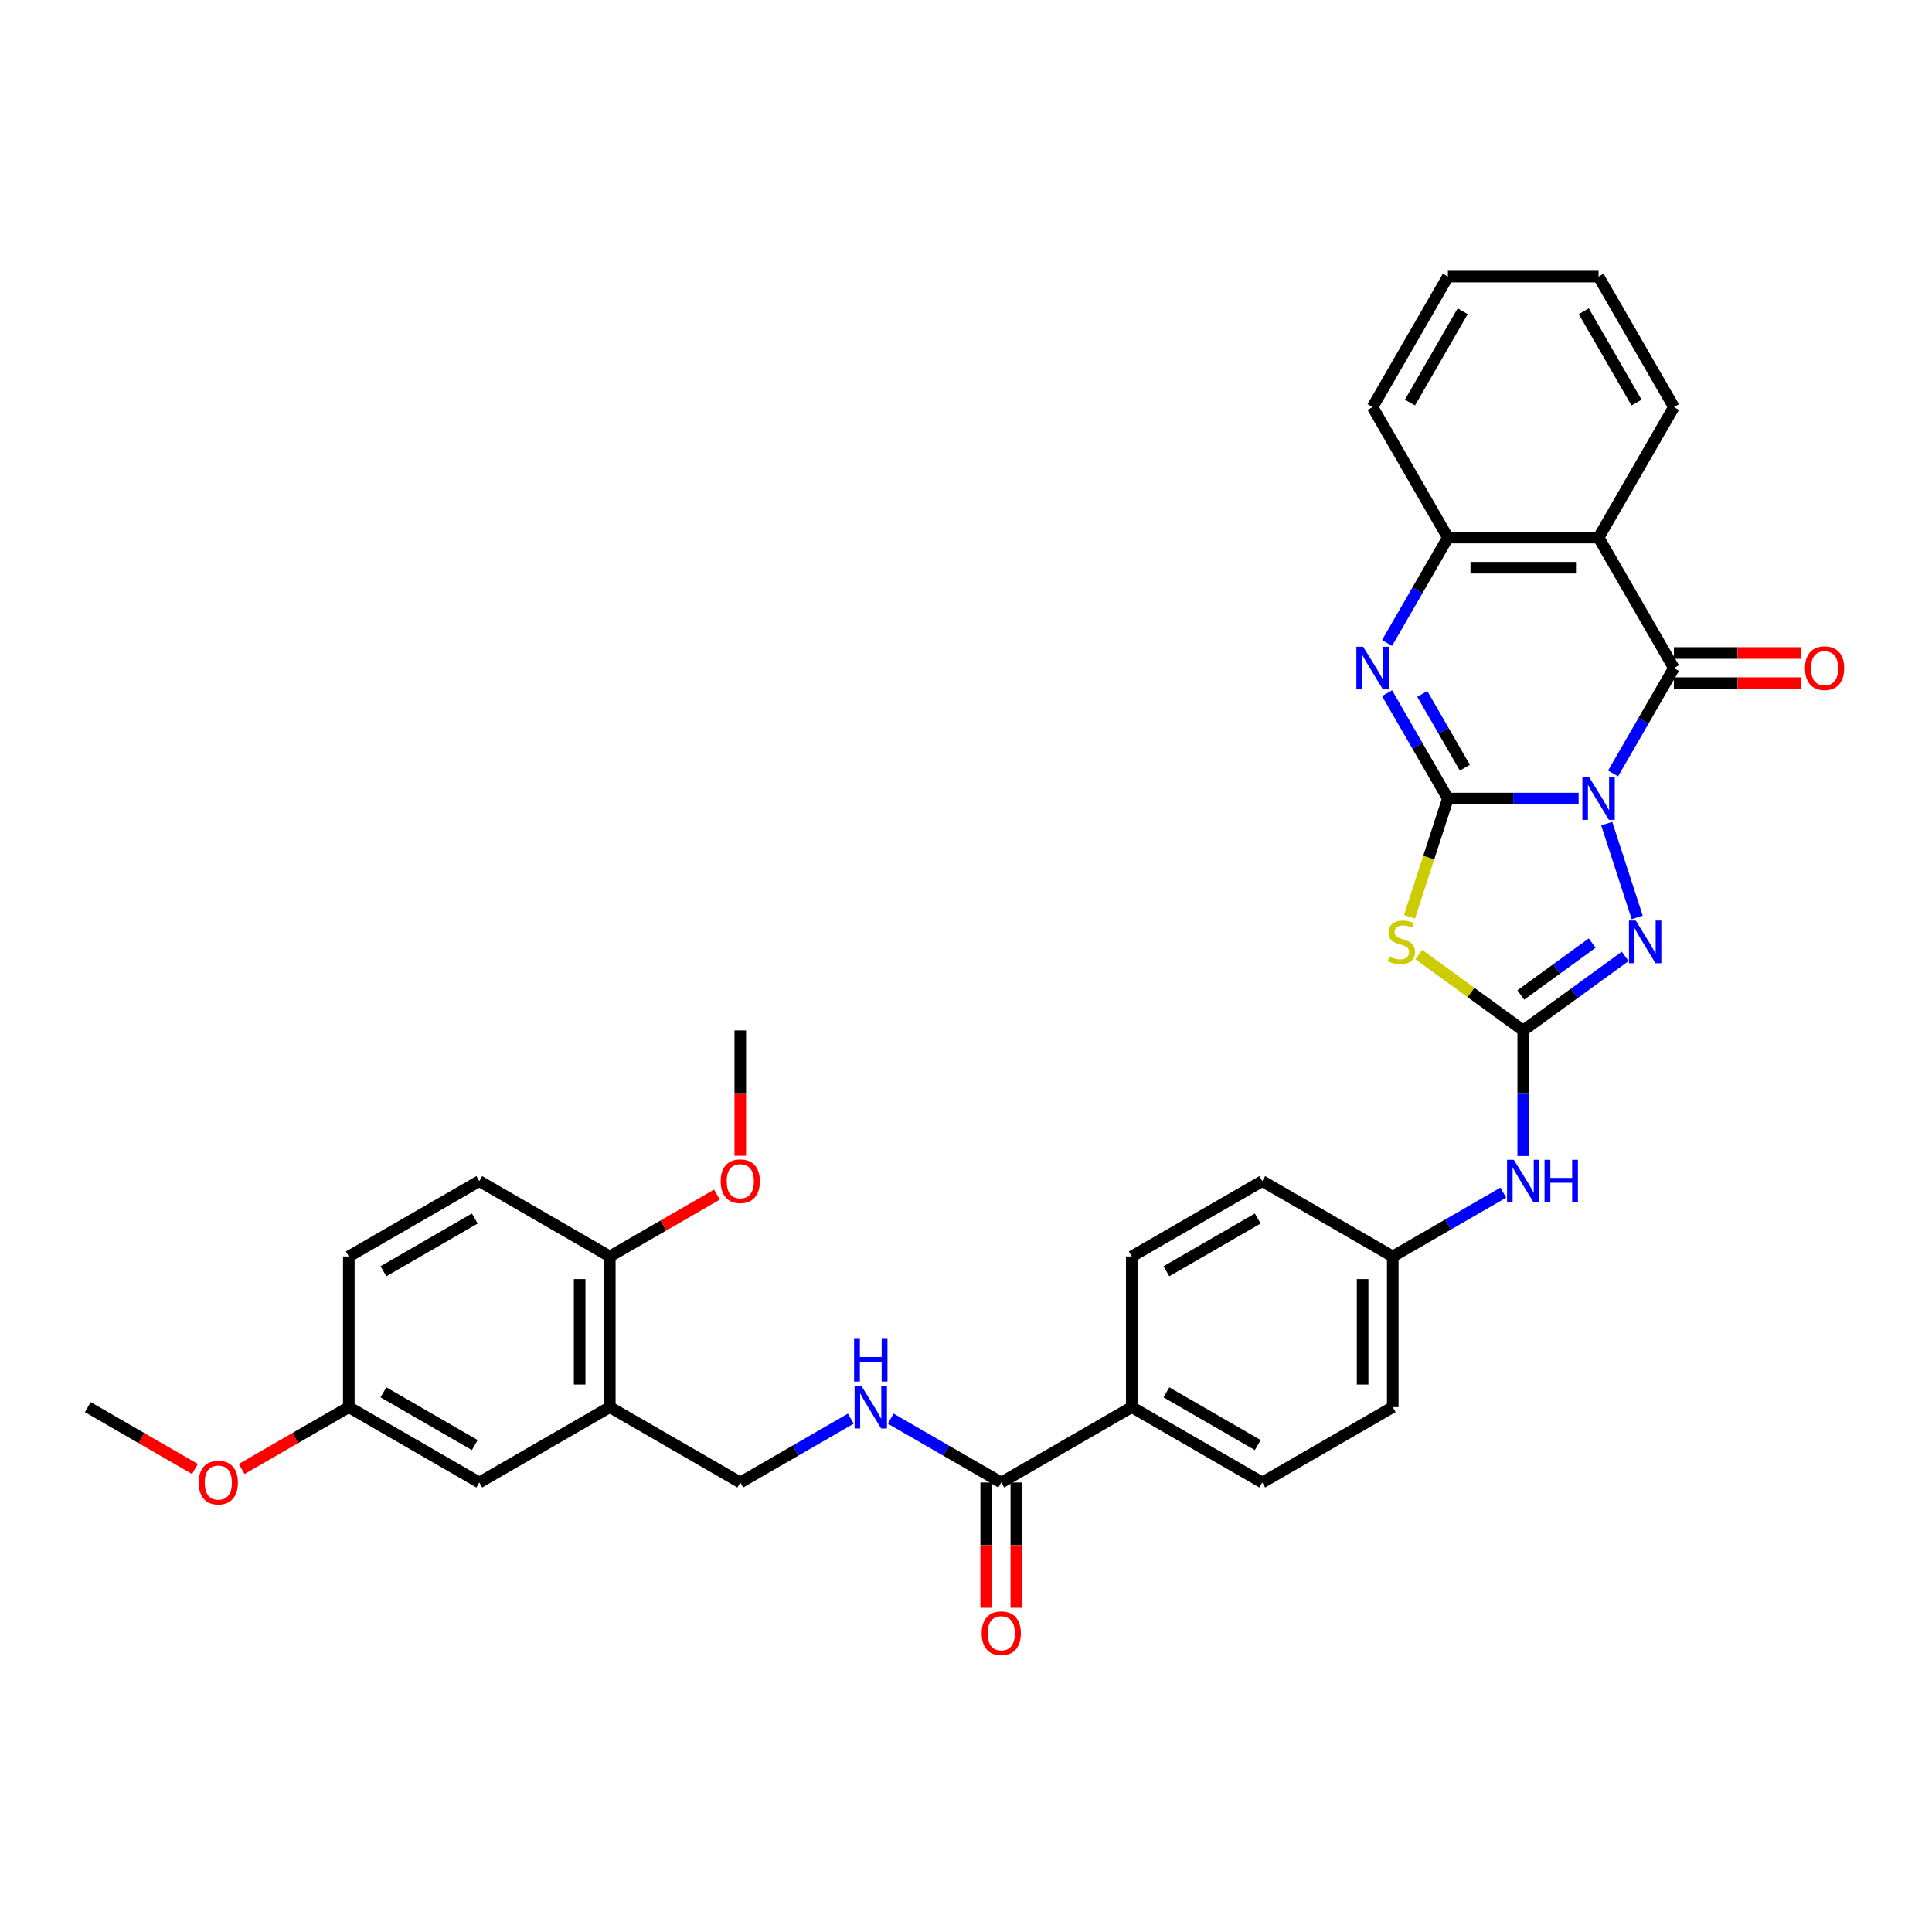 <?xml version='1.0' encoding='iso-8859-1'?>
<svg version='1.1' baseProfile='full'
              xmlns='http://www.w3.org/2000/svg'
                      xmlns:rdkit='http://www.rdkit.org/xml'
                      xmlns:xlink='http://www.w3.org/1999/xlink'
                  xml:space='preserve'
width='1000px' height='1000px' viewBox='0 0 1000 1000'>
<!-- END OF HEADER -->
<rect style='opacity:1.0;fill:#FFFFFF;stroke:none' width='1000' height='1000' x='0' y='0'> </rect>
<path class='bond-0' d='M 817.093,413.338 L 783.26,413.338' style='fill:none;fill-rule:evenodd;stroke:#0000FF;stroke-width:6px;stroke-linecap:butt;stroke-linejoin:miter;stroke-opacity:1' />
<path class='bond-0' d='M 783.26,413.338 L 749.428,413.338' style='fill:none;fill-rule:evenodd;stroke:#000000;stroke-width:6px;stroke-linecap:butt;stroke-linejoin:miter;stroke-opacity:1' />
<path class='bond-1' d='M 834.921,400.345 L 850.668,373.07' style='fill:none;fill-rule:evenodd;stroke:#0000FF;stroke-width:6px;stroke-linecap:butt;stroke-linejoin:miter;stroke-opacity:1' />
<path class='bond-1' d='M 850.668,373.07 L 866.415,345.796' style='fill:none;fill-rule:evenodd;stroke:#000000;stroke-width:6px;stroke-linecap:butt;stroke-linejoin:miter;stroke-opacity:1' />
<path class='bond-3' d='M 831.641,426.332 L 847.409,474.861' style='fill:none;fill-rule:evenodd;stroke:#0000FF;stroke-width:6px;stroke-linecap:butt;stroke-linejoin:miter;stroke-opacity:1' />
<path class='bond-2' d='M 749.428,413.338 L 739.483,443.944' style='fill:none;fill-rule:evenodd;stroke:#000000;stroke-width:6px;stroke-linecap:butt;stroke-linejoin:miter;stroke-opacity:1' />
<path class='bond-2' d='M 739.483,443.944 L 729.539,474.55' style='fill:none;fill-rule:evenodd;stroke:#CCCC00;stroke-width:6px;stroke-linecap:butt;stroke-linejoin:miter;stroke-opacity:1' />
<path class='bond-5' d='M 749.428,413.338 L 733.681,386.064' style='fill:none;fill-rule:evenodd;stroke:#000000;stroke-width:6px;stroke-linecap:butt;stroke-linejoin:miter;stroke-opacity:1' />
<path class='bond-5' d='M 733.681,386.064 L 717.934,358.789' style='fill:none;fill-rule:evenodd;stroke:#0000FF;stroke-width:6px;stroke-linecap:butt;stroke-linejoin:miter;stroke-opacity:1' />
<path class='bond-5' d='M 758.212,397.357 L 747.189,378.264' style='fill:none;fill-rule:evenodd;stroke:#000000;stroke-width:6px;stroke-linecap:butt;stroke-linejoin:miter;stroke-opacity:1' />
<path class='bond-5' d='M 747.189,378.264 L 736.166,359.172' style='fill:none;fill-rule:evenodd;stroke:#0000FF;stroke-width:6px;stroke-linecap:butt;stroke-linejoin:miter;stroke-opacity:1' />
<path class='bond-6' d='M 866.415,345.796 L 827.419,278.253' style='fill:none;fill-rule:evenodd;stroke:#000000;stroke-width:6px;stroke-linecap:butt;stroke-linejoin:miter;stroke-opacity:1' />
<path class='bond-12' d='M 866.415,353.595 L 899.366,353.595' style='fill:none;fill-rule:evenodd;stroke:#000000;stroke-width:6px;stroke-linecap:butt;stroke-linejoin:miter;stroke-opacity:1' />
<path class='bond-12' d='M 899.366,353.595 L 932.318,353.595' style='fill:none;fill-rule:evenodd;stroke:#FF0000;stroke-width:6px;stroke-linecap:butt;stroke-linejoin:miter;stroke-opacity:1' />
<path class='bond-12' d='M 866.415,337.996 L 899.366,337.996' style='fill:none;fill-rule:evenodd;stroke:#000000;stroke-width:6px;stroke-linecap:butt;stroke-linejoin:miter;stroke-opacity:1' />
<path class='bond-12' d='M 899.366,337.996 L 932.318,337.996' style='fill:none;fill-rule:evenodd;stroke:#FF0000;stroke-width:6px;stroke-linecap:butt;stroke-linejoin:miter;stroke-opacity:1' />
<path class='bond-34' d='M 734.358,494.074 L 761.391,513.714' style='fill:none;fill-rule:evenodd;stroke:#CCCC00;stroke-width:6px;stroke-linecap:butt;stroke-linejoin:miter;stroke-opacity:1' />
<path class='bond-34' d='M 761.391,513.714 L 788.424,533.355' style='fill:none;fill-rule:evenodd;stroke:#000000;stroke-width:6px;stroke-linecap:butt;stroke-linejoin:miter;stroke-opacity:1' />
<path class='bond-4' d='M 841.194,495.015 L 814.809,514.185' style='fill:none;fill-rule:evenodd;stroke:#0000FF;stroke-width:6px;stroke-linecap:butt;stroke-linejoin:miter;stroke-opacity:1' />
<path class='bond-4' d='M 814.809,514.185 L 788.424,533.355' style='fill:none;fill-rule:evenodd;stroke:#000000;stroke-width:6px;stroke-linecap:butt;stroke-linejoin:miter;stroke-opacity:1' />
<path class='bond-4' d='M 824.11,488.147 L 805.64,501.566' style='fill:none;fill-rule:evenodd;stroke:#0000FF;stroke-width:6px;stroke-linecap:butt;stroke-linejoin:miter;stroke-opacity:1' />
<path class='bond-4' d='M 805.64,501.566 L 787.171,514.984' style='fill:none;fill-rule:evenodd;stroke:#000000;stroke-width:6px;stroke-linecap:butt;stroke-linejoin:miter;stroke-opacity:1' />
<path class='bond-10' d='M 788.424,533.355 L 788.424,565.854' style='fill:none;fill-rule:evenodd;stroke:#000000;stroke-width:6px;stroke-linecap:butt;stroke-linejoin:miter;stroke-opacity:1' />
<path class='bond-10' d='M 788.424,565.854 L 788.424,598.353' style='fill:none;fill-rule:evenodd;stroke:#0000FF;stroke-width:6px;stroke-linecap:butt;stroke-linejoin:miter;stroke-opacity:1' />
<path class='bond-35' d='M 717.934,332.802 L 733.681,305.528' style='fill:none;fill-rule:evenodd;stroke:#0000FF;stroke-width:6px;stroke-linecap:butt;stroke-linejoin:miter;stroke-opacity:1' />
<path class='bond-35' d='M 733.681,305.528 L 749.428,278.253' style='fill:none;fill-rule:evenodd;stroke:#000000;stroke-width:6px;stroke-linecap:butt;stroke-linejoin:miter;stroke-opacity:1' />
<path class='bond-7' d='M 827.419,278.253 L 749.428,278.253' style='fill:none;fill-rule:evenodd;stroke:#000000;stroke-width:6px;stroke-linecap:butt;stroke-linejoin:miter;stroke-opacity:1' />
<path class='bond-7' d='M 815.721,293.851 L 761.126,293.851' style='fill:none;fill-rule:evenodd;stroke:#000000;stroke-width:6px;stroke-linecap:butt;stroke-linejoin:miter;stroke-opacity:1' />
<path class='bond-23' d='M 827.419,278.253 L 866.415,210.71' style='fill:none;fill-rule:evenodd;stroke:#000000;stroke-width:6px;stroke-linecap:butt;stroke-linejoin:miter;stroke-opacity:1' />
<path class='bond-28' d='M 749.428,278.253 L 710.432,210.71' style='fill:none;fill-rule:evenodd;stroke:#000000;stroke-width:6px;stroke-linecap:butt;stroke-linejoin:miter;stroke-opacity:1' />
<path class='bond-8' d='M 518.253,767.329 L 585.796,728.334' style='fill:none;fill-rule:evenodd;stroke:#000000;stroke-width:6px;stroke-linecap:butt;stroke-linejoin:miter;stroke-opacity:1' />
<path class='bond-11' d='M 518.253,767.329 L 489.645,750.812' style='fill:none;fill-rule:evenodd;stroke:#000000;stroke-width:6px;stroke-linecap:butt;stroke-linejoin:miter;stroke-opacity:1' />
<path class='bond-11' d='M 489.645,750.812 L 461.036,734.295' style='fill:none;fill-rule:evenodd;stroke:#0000FF;stroke-width:6px;stroke-linecap:butt;stroke-linejoin:miter;stroke-opacity:1' />
<path class='bond-17' d='M 510.454,767.329 L 510.454,799.766' style='fill:none;fill-rule:evenodd;stroke:#000000;stroke-width:6px;stroke-linecap:butt;stroke-linejoin:miter;stroke-opacity:1' />
<path class='bond-17' d='M 510.454,799.766 L 510.454,832.203' style='fill:none;fill-rule:evenodd;stroke:#FF0000;stroke-width:6px;stroke-linecap:butt;stroke-linejoin:miter;stroke-opacity:1' />
<path class='bond-17' d='M 526.052,767.329 L 526.052,799.766' style='fill:none;fill-rule:evenodd;stroke:#000000;stroke-width:6px;stroke-linecap:butt;stroke-linejoin:miter;stroke-opacity:1' />
<path class='bond-17' d='M 526.052,799.766 L 526.052,832.203' style='fill:none;fill-rule:evenodd;stroke:#FF0000;stroke-width:6px;stroke-linecap:butt;stroke-linejoin:miter;stroke-opacity:1' />
<path class='bond-9' d='M 315.625,728.334 L 383.168,767.329' style='fill:none;fill-rule:evenodd;stroke:#000000;stroke-width:6px;stroke-linecap:butt;stroke-linejoin:miter;stroke-opacity:1' />
<path class='bond-15' d='M 315.625,728.334 L 315.625,650.342' style='fill:none;fill-rule:evenodd;stroke:#000000;stroke-width:6px;stroke-linecap:butt;stroke-linejoin:miter;stroke-opacity:1' />
<path class='bond-15' d='M 300.027,716.635 L 300.027,662.041' style='fill:none;fill-rule:evenodd;stroke:#000000;stroke-width:6px;stroke-linecap:butt;stroke-linejoin:miter;stroke-opacity:1' />
<path class='bond-16' d='M 315.625,728.334 L 248.082,767.329' style='fill:none;fill-rule:evenodd;stroke:#000000;stroke-width:6px;stroke-linecap:butt;stroke-linejoin:miter;stroke-opacity:1' />
<path class='bond-21' d='M 778.097,617.308 L 749.489,633.825' style='fill:none;fill-rule:evenodd;stroke:#0000FF;stroke-width:6px;stroke-linecap:butt;stroke-linejoin:miter;stroke-opacity:1' />
<path class='bond-21' d='M 749.489,633.825 L 720.881,650.342' style='fill:none;fill-rule:evenodd;stroke:#000000;stroke-width:6px;stroke-linecap:butt;stroke-linejoin:miter;stroke-opacity:1' />
<path class='bond-14' d='M 440.384,734.295 L 411.776,750.812' style='fill:none;fill-rule:evenodd;stroke:#0000FF;stroke-width:6px;stroke-linecap:butt;stroke-linejoin:miter;stroke-opacity:1' />
<path class='bond-14' d='M 411.776,750.812 L 383.168,767.329' style='fill:none;fill-rule:evenodd;stroke:#000000;stroke-width:6px;stroke-linecap:butt;stroke-linejoin:miter;stroke-opacity:1' />
<path class='bond-13' d='M 585.796,728.334 L 653.338,767.329' style='fill:none;fill-rule:evenodd;stroke:#000000;stroke-width:6px;stroke-linecap:butt;stroke-linejoin:miter;stroke-opacity:1' />
<path class='bond-13' d='M 603.726,720.674 L 651.006,747.971' style='fill:none;fill-rule:evenodd;stroke:#000000;stroke-width:6px;stroke-linecap:butt;stroke-linejoin:miter;stroke-opacity:1' />
<path class='bond-37' d='M 585.796,728.334 L 585.796,650.342' style='fill:none;fill-rule:evenodd;stroke:#000000;stroke-width:6px;stroke-linecap:butt;stroke-linejoin:miter;stroke-opacity:1' />
<path class='bond-20' d='M 315.625,650.342 L 248.082,611.346' style='fill:none;fill-rule:evenodd;stroke:#000000;stroke-width:6px;stroke-linecap:butt;stroke-linejoin:miter;stroke-opacity:1' />
<path class='bond-27' d='M 315.625,650.342 L 343.352,634.334' style='fill:none;fill-rule:evenodd;stroke:#000000;stroke-width:6px;stroke-linecap:butt;stroke-linejoin:miter;stroke-opacity:1' />
<path class='bond-27' d='M 343.352,634.334 L 371.079,618.326' style='fill:none;fill-rule:evenodd;stroke:#FF0000;stroke-width:6px;stroke-linecap:butt;stroke-linejoin:miter;stroke-opacity:1' />
<path class='bond-22' d='M 248.082,767.329 L 180.54,728.334' style='fill:none;fill-rule:evenodd;stroke:#000000;stroke-width:6px;stroke-linecap:butt;stroke-linejoin:miter;stroke-opacity:1' />
<path class='bond-22' d='M 245.75,747.971 L 198.47,720.674' style='fill:none;fill-rule:evenodd;stroke:#000000;stroke-width:6px;stroke-linecap:butt;stroke-linejoin:miter;stroke-opacity:1' />
<path class='bond-18' d='M 585.796,650.342 L 653.338,611.346' style='fill:none;fill-rule:evenodd;stroke:#000000;stroke-width:6px;stroke-linecap:butt;stroke-linejoin:miter;stroke-opacity:1' />
<path class='bond-18' d='M 603.726,658.001 L 651.006,630.704' style='fill:none;fill-rule:evenodd;stroke:#000000;stroke-width:6px;stroke-linecap:butt;stroke-linejoin:miter;stroke-opacity:1' />
<path class='bond-19' d='M 653.338,767.329 L 720.881,728.334' style='fill:none;fill-rule:evenodd;stroke:#000000;stroke-width:6px;stroke-linecap:butt;stroke-linejoin:miter;stroke-opacity:1' />
<path class='bond-38' d='M 248.082,611.346 L 180.54,650.342' style='fill:none;fill-rule:evenodd;stroke:#000000;stroke-width:6px;stroke-linecap:butt;stroke-linejoin:miter;stroke-opacity:1' />
<path class='bond-38' d='M 245.75,630.704 L 198.47,658.001' style='fill:none;fill-rule:evenodd;stroke:#000000;stroke-width:6px;stroke-linecap:butt;stroke-linejoin:miter;stroke-opacity:1' />
<path class='bond-24' d='M 720.881,650.342 L 653.338,611.346' style='fill:none;fill-rule:evenodd;stroke:#000000;stroke-width:6px;stroke-linecap:butt;stroke-linejoin:miter;stroke-opacity:1' />
<path class='bond-25' d='M 720.881,650.342 L 720.881,728.334' style='fill:none;fill-rule:evenodd;stroke:#000000;stroke-width:6px;stroke-linecap:butt;stroke-linejoin:miter;stroke-opacity:1' />
<path class='bond-25' d='M 705.283,662.041 L 705.283,716.635' style='fill:none;fill-rule:evenodd;stroke:#000000;stroke-width:6px;stroke-linecap:butt;stroke-linejoin:miter;stroke-opacity:1' />
<path class='bond-26' d='M 180.54,728.334 L 180.54,650.342' style='fill:none;fill-rule:evenodd;stroke:#000000;stroke-width:6px;stroke-linecap:butt;stroke-linejoin:miter;stroke-opacity:1' />
<path class='bond-29' d='M 180.54,728.334 L 152.813,744.342' style='fill:none;fill-rule:evenodd;stroke:#000000;stroke-width:6px;stroke-linecap:butt;stroke-linejoin:miter;stroke-opacity:1' />
<path class='bond-29' d='M 152.813,744.342 L 125.086,760.35' style='fill:none;fill-rule:evenodd;stroke:#FF0000;stroke-width:6px;stroke-linecap:butt;stroke-linejoin:miter;stroke-opacity:1' />
<path class='bond-32' d='M 866.415,210.71 L 827.419,143.168' style='fill:none;fill-rule:evenodd;stroke:#000000;stroke-width:6px;stroke-linecap:butt;stroke-linejoin:miter;stroke-opacity:1' />
<path class='bond-32' d='M 847.057,208.378 L 819.76,161.098' style='fill:none;fill-rule:evenodd;stroke:#000000;stroke-width:6px;stroke-linecap:butt;stroke-linejoin:miter;stroke-opacity:1' />
<path class='bond-30' d='M 383.168,598.228 L 383.168,565.791' style='fill:none;fill-rule:evenodd;stroke:#FF0000;stroke-width:6px;stroke-linecap:butt;stroke-linejoin:miter;stroke-opacity:1' />
<path class='bond-30' d='M 383.168,565.791 L 383.168,533.355' style='fill:none;fill-rule:evenodd;stroke:#000000;stroke-width:6px;stroke-linecap:butt;stroke-linejoin:miter;stroke-opacity:1' />
<path class='bond-36' d='M 710.432,210.71 L 749.428,143.168' style='fill:none;fill-rule:evenodd;stroke:#000000;stroke-width:6px;stroke-linecap:butt;stroke-linejoin:miter;stroke-opacity:1' />
<path class='bond-36' d='M 729.79,208.378 L 757.087,161.098' style='fill:none;fill-rule:evenodd;stroke:#000000;stroke-width:6px;stroke-linecap:butt;stroke-linejoin:miter;stroke-opacity:1' />
<path class='bond-31' d='M 100.908,760.35 L 73.181,744.342' style='fill:none;fill-rule:evenodd;stroke:#FF0000;stroke-width:6px;stroke-linecap:butt;stroke-linejoin:miter;stroke-opacity:1' />
<path class='bond-31' d='M 73.181,744.342 L 45.455,728.334' style='fill:none;fill-rule:evenodd;stroke:#000000;stroke-width:6px;stroke-linecap:butt;stroke-linejoin:miter;stroke-opacity:1' />
<path class='bond-33' d='M 827.419,143.168 L 749.428,143.168' style='fill:none;fill-rule:evenodd;stroke:#000000;stroke-width:6px;stroke-linecap:butt;stroke-linejoin:miter;stroke-opacity:1' />
<path  class='atom-0' d='M 822.537 402.295
L 829.775 413.993
Q 830.492 415.148, 831.646 417.238
Q 832.801 419.328, 832.863 419.453
L 832.863 402.295
L 835.796 402.295
L 835.796 424.382
L 832.77 424.382
L 825.002 411.591
Q 824.097 410.094, 823.13 408.378
Q 822.194 406.662, 821.913 406.132
L 821.913 424.382
L 819.043 424.382
L 819.043 402.295
L 822.537 402.295
' fill='#0000FF'/>
<path  class='atom-3' d='M 719.088 495.093
Q 719.337 495.187, 720.367 495.624
Q 721.396 496.06, 722.519 496.341
Q 723.674 496.591, 724.797 496.591
Q 726.887 496.591, 728.104 495.592
Q 729.32 494.563, 729.32 492.785
Q 729.32 491.568, 728.696 490.819
Q 728.104 490.071, 727.168 489.665
Q 726.232 489.26, 724.672 488.792
Q 722.707 488.199, 721.521 487.637
Q 720.367 487.076, 719.524 485.89
Q 718.713 484.705, 718.713 482.708
Q 718.713 479.932, 720.585 478.216
Q 722.488 476.5, 726.232 476.5
Q 728.79 476.5, 731.691 477.717
L 730.974 480.119
Q 728.322 479.027, 726.325 479.027
Q 724.173 479.027, 722.987 479.932
Q 721.802 480.805, 721.833 482.334
Q 721.833 483.519, 722.426 484.237
Q 723.05 484.954, 723.923 485.36
Q 724.828 485.765, 726.325 486.233
Q 728.322 486.857, 729.507 487.481
Q 730.693 488.105, 731.535 489.384
Q 732.409 490.632, 732.409 492.785
Q 732.409 495.842, 730.35 497.495
Q 728.322 499.118, 724.922 499.118
Q 722.956 499.118, 721.459 498.681
Q 719.992 498.275, 718.245 497.558
L 719.088 495.093
' fill='#CCCC00'/>
<path  class='atom-4' d='M 846.638 476.469
L 853.875 488.168
Q 854.593 489.322, 855.747 491.412
Q 856.901 493.502, 856.964 493.627
L 856.964 476.469
L 859.896 476.469
L 859.896 498.556
L 856.87 498.556
L 849.102 485.765
Q 848.198 484.268, 847.23 482.552
Q 846.295 480.836, 846.014 480.306
L 846.014 498.556
L 843.144 498.556
L 843.144 476.469
L 846.638 476.469
' fill='#0000FF'/>
<path  class='atom-6' d='M 705.55 334.752
L 712.787 346.451
Q 713.505 347.605, 714.659 349.695
Q 715.813 351.785, 715.876 351.91
L 715.876 334.752
L 718.808 334.752
L 718.808 356.839
L 715.782 356.839
L 708.014 344.049
Q 707.11 342.551, 706.142 340.835
Q 705.207 339.119, 704.926 338.589
L 704.926 356.839
L 702.056 356.839
L 702.056 334.752
L 705.55 334.752
' fill='#0000FF'/>
<path  class='atom-11' d='M 783.541 600.303
L 790.779 612.001
Q 791.496 613.156, 792.651 615.246
Q 793.805 617.336, 793.867 617.461
L 793.867 600.303
L 796.8 600.303
L 796.8 622.39
L 793.774 622.39
L 786.006 609.599
Q 785.101 608.102, 784.134 606.386
Q 783.198 604.67, 782.917 604.14
L 782.917 622.39
L 780.047 622.39
L 780.047 600.303
L 783.541 600.303
' fill='#0000FF'/>
<path  class='atom-11' d='M 799.452 600.303
L 802.446 600.303
L 802.446 609.693
L 813.74 609.693
L 813.74 600.303
L 816.734 600.303
L 816.734 622.39
L 813.74 622.39
L 813.74 612.189
L 802.446 612.189
L 802.446 622.39
L 799.452 622.39
L 799.452 600.303
' fill='#0000FF'/>
<path  class='atom-12' d='M 445.828 717.29
L 453.066 728.989
Q 453.783 730.143, 454.937 732.233
Q 456.092 734.323, 456.154 734.448
L 456.154 717.29
L 459.087 717.29
L 459.087 739.377
L 456.061 739.377
L 448.293 726.587
Q 447.388 725.089, 446.421 723.373
Q 445.485 721.657, 445.204 721.127
L 445.204 739.377
L 442.334 739.377
L 442.334 717.29
L 445.828 717.29
' fill='#0000FF'/>
<path  class='atom-12' d='M 442.069 692.994
L 445.064 692.994
L 445.064 702.384
L 456.357 702.384
L 456.357 692.994
L 459.352 692.994
L 459.352 715.081
L 456.357 715.081
L 456.357 704.88
L 445.064 704.88
L 445.064 715.081
L 442.069 715.081
L 442.069 692.994
' fill='#0000FF'/>
<path  class='atom-13' d='M 934.268 345.858
Q 934.268 340.554, 936.888 337.591
Q 939.509 334.627, 944.407 334.627
Q 949.304 334.627, 951.925 337.591
Q 954.545 340.554, 954.545 345.858
Q 954.545 351.224, 951.894 354.281
Q 949.242 357.307, 944.407 357.307
Q 939.54 357.307, 936.888 354.281
Q 934.268 351.255, 934.268 345.858
M 944.407 354.811
Q 947.776 354.811, 949.585 352.565
Q 951.426 350.288, 951.426 345.858
Q 951.426 341.522, 949.585 339.338
Q 947.776 337.123, 944.407 337.123
Q 941.037 337.123, 939.197 339.307
Q 937.387 341.49, 937.387 345.858
Q 937.387 350.319, 939.197 352.565
Q 941.037 354.811, 944.407 354.811
' fill='#FF0000'/>
<path  class='atom-18' d='M 508.114 845.383
Q 508.114 840.08, 510.735 837.116
Q 513.355 834.152, 518.253 834.152
Q 523.151 834.152, 525.771 837.116
Q 528.392 840.08, 528.392 845.383
Q 528.392 850.749, 525.74 853.806
Q 523.088 856.832, 518.253 856.832
Q 513.386 856.832, 510.735 853.806
Q 508.114 850.78, 508.114 845.383
M 518.253 854.337
Q 521.622 854.337, 523.432 852.09
Q 525.272 849.813, 525.272 845.383
Q 525.272 841.047, 523.432 838.863
Q 521.622 836.648, 518.253 836.648
Q 514.884 836.648, 513.043 838.832
Q 511.234 841.016, 511.234 845.383
Q 511.234 849.844, 513.043 852.09
Q 514.884 854.337, 518.253 854.337
' fill='#FF0000'/>
<path  class='atom-28' d='M 373.029 611.409
Q 373.029 606.105, 375.649 603.142
Q 378.27 600.178, 383.168 600.178
Q 388.066 600.178, 390.686 603.142
Q 393.307 606.105, 393.307 611.409
Q 393.307 616.774, 390.655 619.832
Q 388.003 622.858, 383.168 622.858
Q 378.301 622.858, 375.649 619.832
Q 373.029 616.806, 373.029 611.409
M 383.168 620.362
Q 386.537 620.362, 388.346 618.116
Q 390.187 615.839, 390.187 611.409
Q 390.187 607.072, 388.346 604.889
Q 386.537 602.674, 383.168 602.674
Q 379.798 602.674, 377.958 604.857
Q 376.148 607.041, 376.148 611.409
Q 376.148 615.87, 377.958 618.116
Q 379.798 620.362, 383.168 620.362
' fill='#FF0000'/>
<path  class='atom-30' d='M 102.858 767.392
Q 102.858 762.088, 105.479 759.125
Q 108.099 756.161, 112.997 756.161
Q 117.895 756.161, 120.516 759.125
Q 123.136 762.088, 123.136 767.392
Q 123.136 772.758, 120.484 775.815
Q 117.833 778.841, 112.997 778.841
Q 108.131 778.841, 105.479 775.815
Q 102.858 772.789, 102.858 767.392
M 112.997 776.345
Q 116.366 776.345, 118.176 774.099
Q 120.016 771.822, 120.016 767.392
Q 120.016 763.055, 118.176 760.872
Q 116.366 758.657, 112.997 758.657
Q 109.628 758.657, 107.787 760.84
Q 105.978 763.024, 105.978 767.392
Q 105.978 771.853, 107.787 774.099
Q 109.628 776.345, 112.997 776.345
' fill='#FF0000'/>
</svg>
